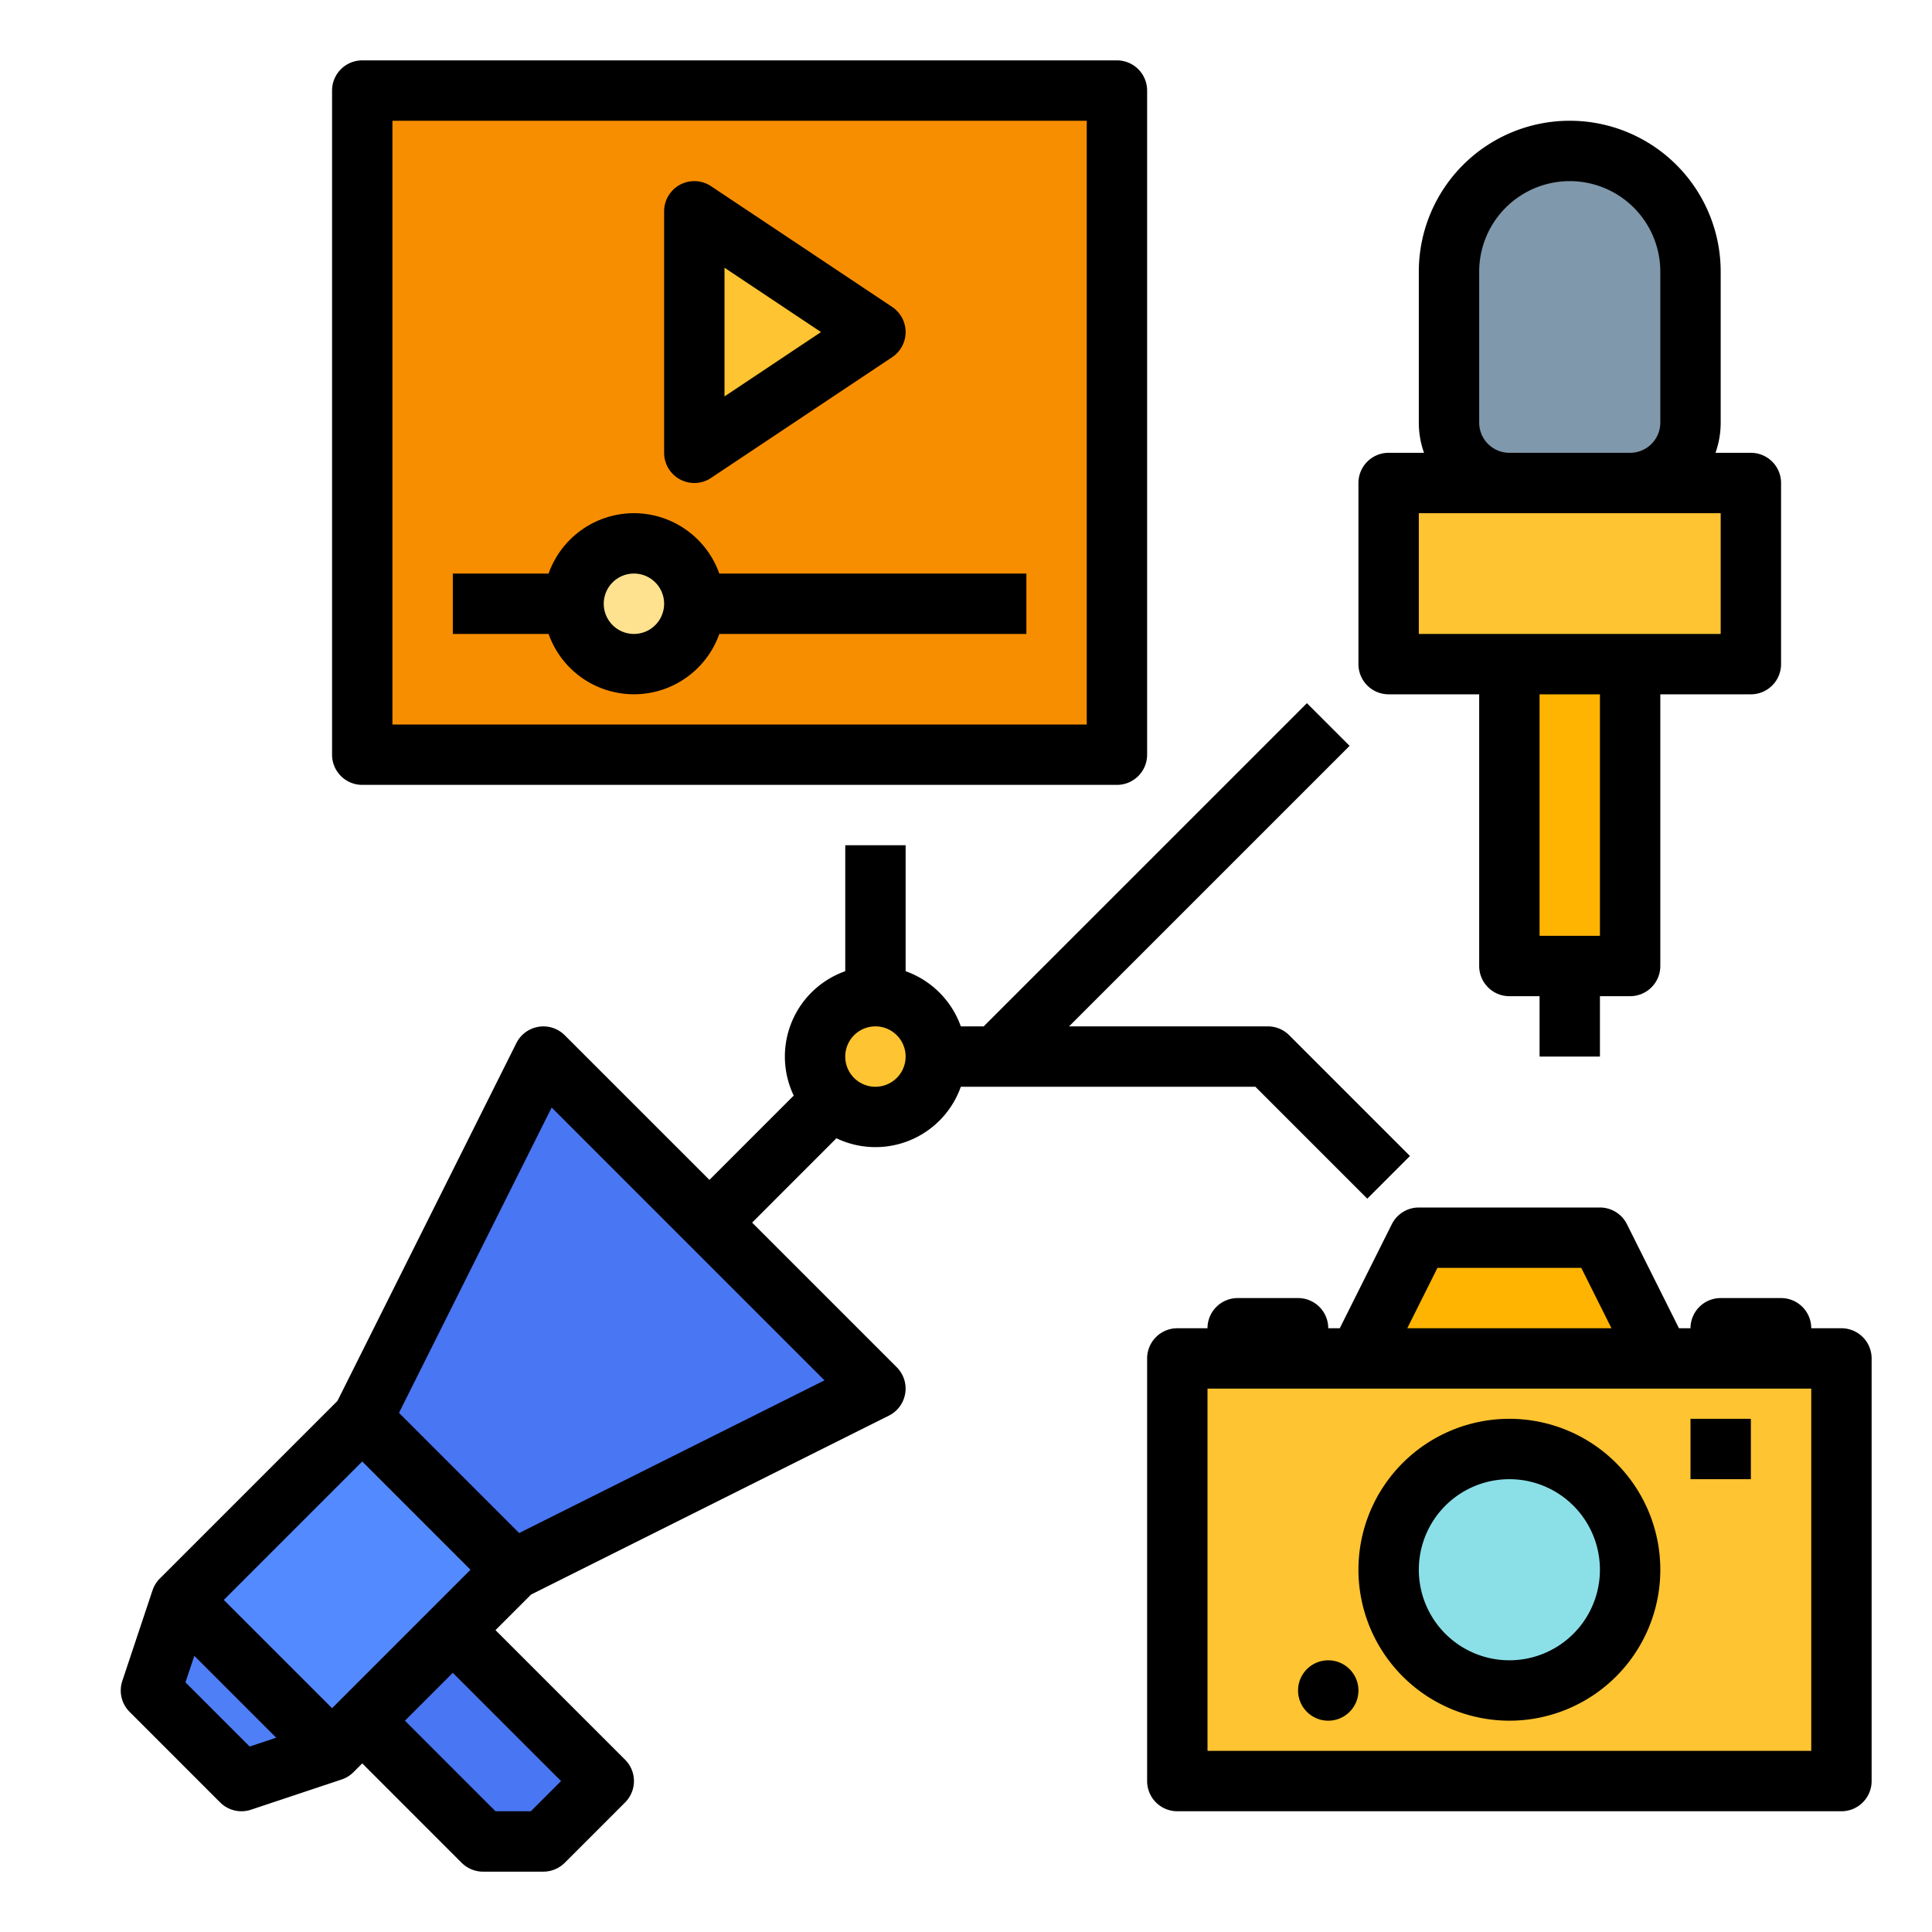 <svg xmlns="http://www.w3.org/2000/svg" width="72" height="72" fill="none"><path fill="#8098AB" d="M58.5 5.625a4.5 4.5 0 0 1 4.5 4.5v5.625A2.25 2.25 0 0 1 60.75 18h-4.5A2.25 2.25 0 0 1 54 15.75v-5.625a4.5 4.5 0 0 1 4.5-4.5Z"/><path fill="#FFC431" d="M43.875 50.625h24.75v15.75h-24.75v-15.75Z"/><path fill="#4976F2" d="M12.375 63 18 68.625h2.25l2.25-2.25-6.75-6.75L12.375 63Z"/><path fill="#548AFF" d="m6.743 59.62 6.75-6.749 5.623 5.624-6.749 6.75-5.624-5.625Z"/><path fill="#4976F2" d="m32.625 51.75-13.5 6.75-5.625-5.625 6.75-13.5L32.625 51.75Z"/><path fill="#4F7FF7" d="M6.75 59.625 5.625 63 9 66.375l3.375-1.125-5.625-5.625Z"/><path fill="#F78E00" d="M13.5 3.375h28.125v24.75H13.5V3.375Z"/><path fill="#FFC431" d="M25.875 7.875v9l6.75-4.5-6.75-4.5ZM51.75 18h13.5v6.75h-13.5V18Z"/><path fill="#FFB401" d="M56.25 24.75h4.5V36h-4.5V24.75Z"/><path fill="#8BE0E8" d="M56.25 63a4.5 4.5 0 1 0 0-9 4.5 4.5 0 0 0 0 9Z"/><path fill="#FFB401" d="m50.625 50.625 2.25-4.5h6.75l2.25 4.5h-11.25Z"/><path fill="#FFC431" d="M32.625 41.625a2.25 2.25 0 1 0 0-4.5 2.25 2.25 0 0 0 0 4.5Z"/><path fill="#FFE28F" d="M23.625 24.75a2.25 2.25 0 1 0 0-4.5 2.25 2.25 0 0 0 0 4.5Z"/><path fill="#000" d="M12.375 3.375v24.75A1.125 1.125 0 0 0 13.5 29.25h28.125a1.125 1.125 0 0 0 1.125-1.125V3.375a1.125 1.125 0 0 0-1.125-1.125H13.5a1.125 1.125 0 0 0-1.125 1.125Zm2.25 1.125H40.5V27H14.625V4.5Z"/><path fill="#000" d="M23.625 19.125a3.38 3.38 0 0 0-3.181 2.25h-3.569v2.25h3.569a3.375 3.375 0 0 0 6.363 0H38.25v-2.25H26.806a3.38 3.38 0 0 0-3.181-2.25Zm0 4.5a1.125 1.125 0 1 1 0-2.25 1.125 1.125 0 0 1 0 2.25ZM25.344 17.867a1.124 1.124 0 0 0 1.155-.056l6.75-4.5a1.125 1.125 0 0 0 0-1.872l-6.75-4.5a1.125 1.125 0 0 0-1.749.936v9a1.125 1.125 0 0 0 .594.992ZM27 9.977l3.597 2.398L27 14.773V9.977ZM68.625 49.5H67.5a1.125 1.125 0 0 0-1.125-1.125h-2.25A1.125 1.125 0 0 0 63 49.5h-.43l-1.939-3.878A1.124 1.124 0 0 0 59.625 45h-6.75a1.126 1.126 0 0 0-1.006.622l-1.94 3.878H49.5a1.125 1.125 0 0 0-1.125-1.125h-2.25A1.125 1.125 0 0 0 45 49.5h-1.125a1.125 1.125 0 0 0-1.125 1.125v15.75a1.125 1.125 0 0 0 1.125 1.125h24.75a1.125 1.125 0 0 0 1.125-1.125v-15.75a1.125 1.125 0 0 0-1.125-1.125ZM53.57 47.25h5.36l1.125 2.25h-7.61l1.125-2.25Zm13.93 18H45v-13.5h22.5v13.5Z"/><path fill="#000" d="m50.955 44.67 1.59-1.59-4.5-4.5a1.125 1.125 0 0 0-.795-.33h-7.409l10.455-10.454-1.591-1.591L36.659 38.25h-.852a3.39 3.39 0 0 0-2.057-2.056V31.5H31.5v4.694a3.373 3.373 0 0 0-1.92 4.635l-3.142 3.142-5.392-5.391a1.126 1.126 0 0 0-1.802.292l-6.669 13.337-6.62 6.62a1.118 1.118 0 0 0-.271.44h-.001l-1.125 3.375a1.125 1.125 0 0 0 .271 1.151l3.375 3.376a1.125 1.125 0 0 0 1.152.271l3.375-1.125c.165-.055.316-.148.44-.271l.329-.33 3.704 3.705c.212.21.498.33.796.33h2.25c.298 0 .585-.12.796-.33l2.25-2.25a1.125 1.125 0 0 0 0-1.591l-4.83-4.83 1.325-1.325 13.337-6.669a1.126 1.126 0 0 0 .293-1.801l-5.392-5.392 3.142-3.143a3.374 3.374 0 0 0 4.636-1.92h10.977l4.17 4.17ZM13.5 54.466l4.034 4.034-5.159 5.159-4.034-4.034 5.159-5.159ZM9.304 65.088l-2.392-2.392.33-.988 3.05 3.05-.988.33Zm11.605 1.287L19.784 67.5h-1.318l-3.375-3.375 1.784-1.784 4.034 4.034Zm-1.562-9.244-4.478-4.478 5.69-11.379 10.167 10.168-11.379 5.69Zm13.278-16.63a1.125 1.125 0 1 1 0-2.251 1.125 1.125 0 0 1 0 2.25ZM59.625 39.375v-2.25h1.125A1.125 1.125 0 0 0 61.875 36V25.875h3.375a1.125 1.125 0 0 0 1.125-1.125V18a1.125 1.125 0 0 0-1.125-1.125h-1.319a3.36 3.36 0 0 0 .194-1.125v-5.625a5.625 5.625 0 1 0-11.25 0v5.625c0 .383.065.764.194 1.125H51.75A1.125 1.125 0 0 0 50.625 18v6.75a1.125 1.125 0 0 0 1.125 1.125h3.375V36a1.125 1.125 0 0 0 1.125 1.125h1.125v2.25h2.25Zm-4.5-23.625v-5.625a3.375 3.375 0 0 1 6.75 0v5.625a1.126 1.126 0 0 1-1.125 1.125h-4.5a1.126 1.126 0 0 1-1.125-1.125Zm-2.25 3.375h11.25v4.5h-11.25v-4.5Zm6.75 6.75v9h-2.25v-9h2.25ZM56.25 64.125a5.625 5.625 0 1 0-5.625-5.625 5.632 5.632 0 0 0 5.625 5.625Zm0-9a3.374 3.374 0 1 1 0 6.749 3.374 3.374 0 0 1 0-6.749ZM49.5 64.125a1.125 1.125 0 1 0 0-2.25 1.125 1.125 0 0 0 0 2.25ZM63 52.875h2.25v2.25H63v-2.25Z"/></svg>